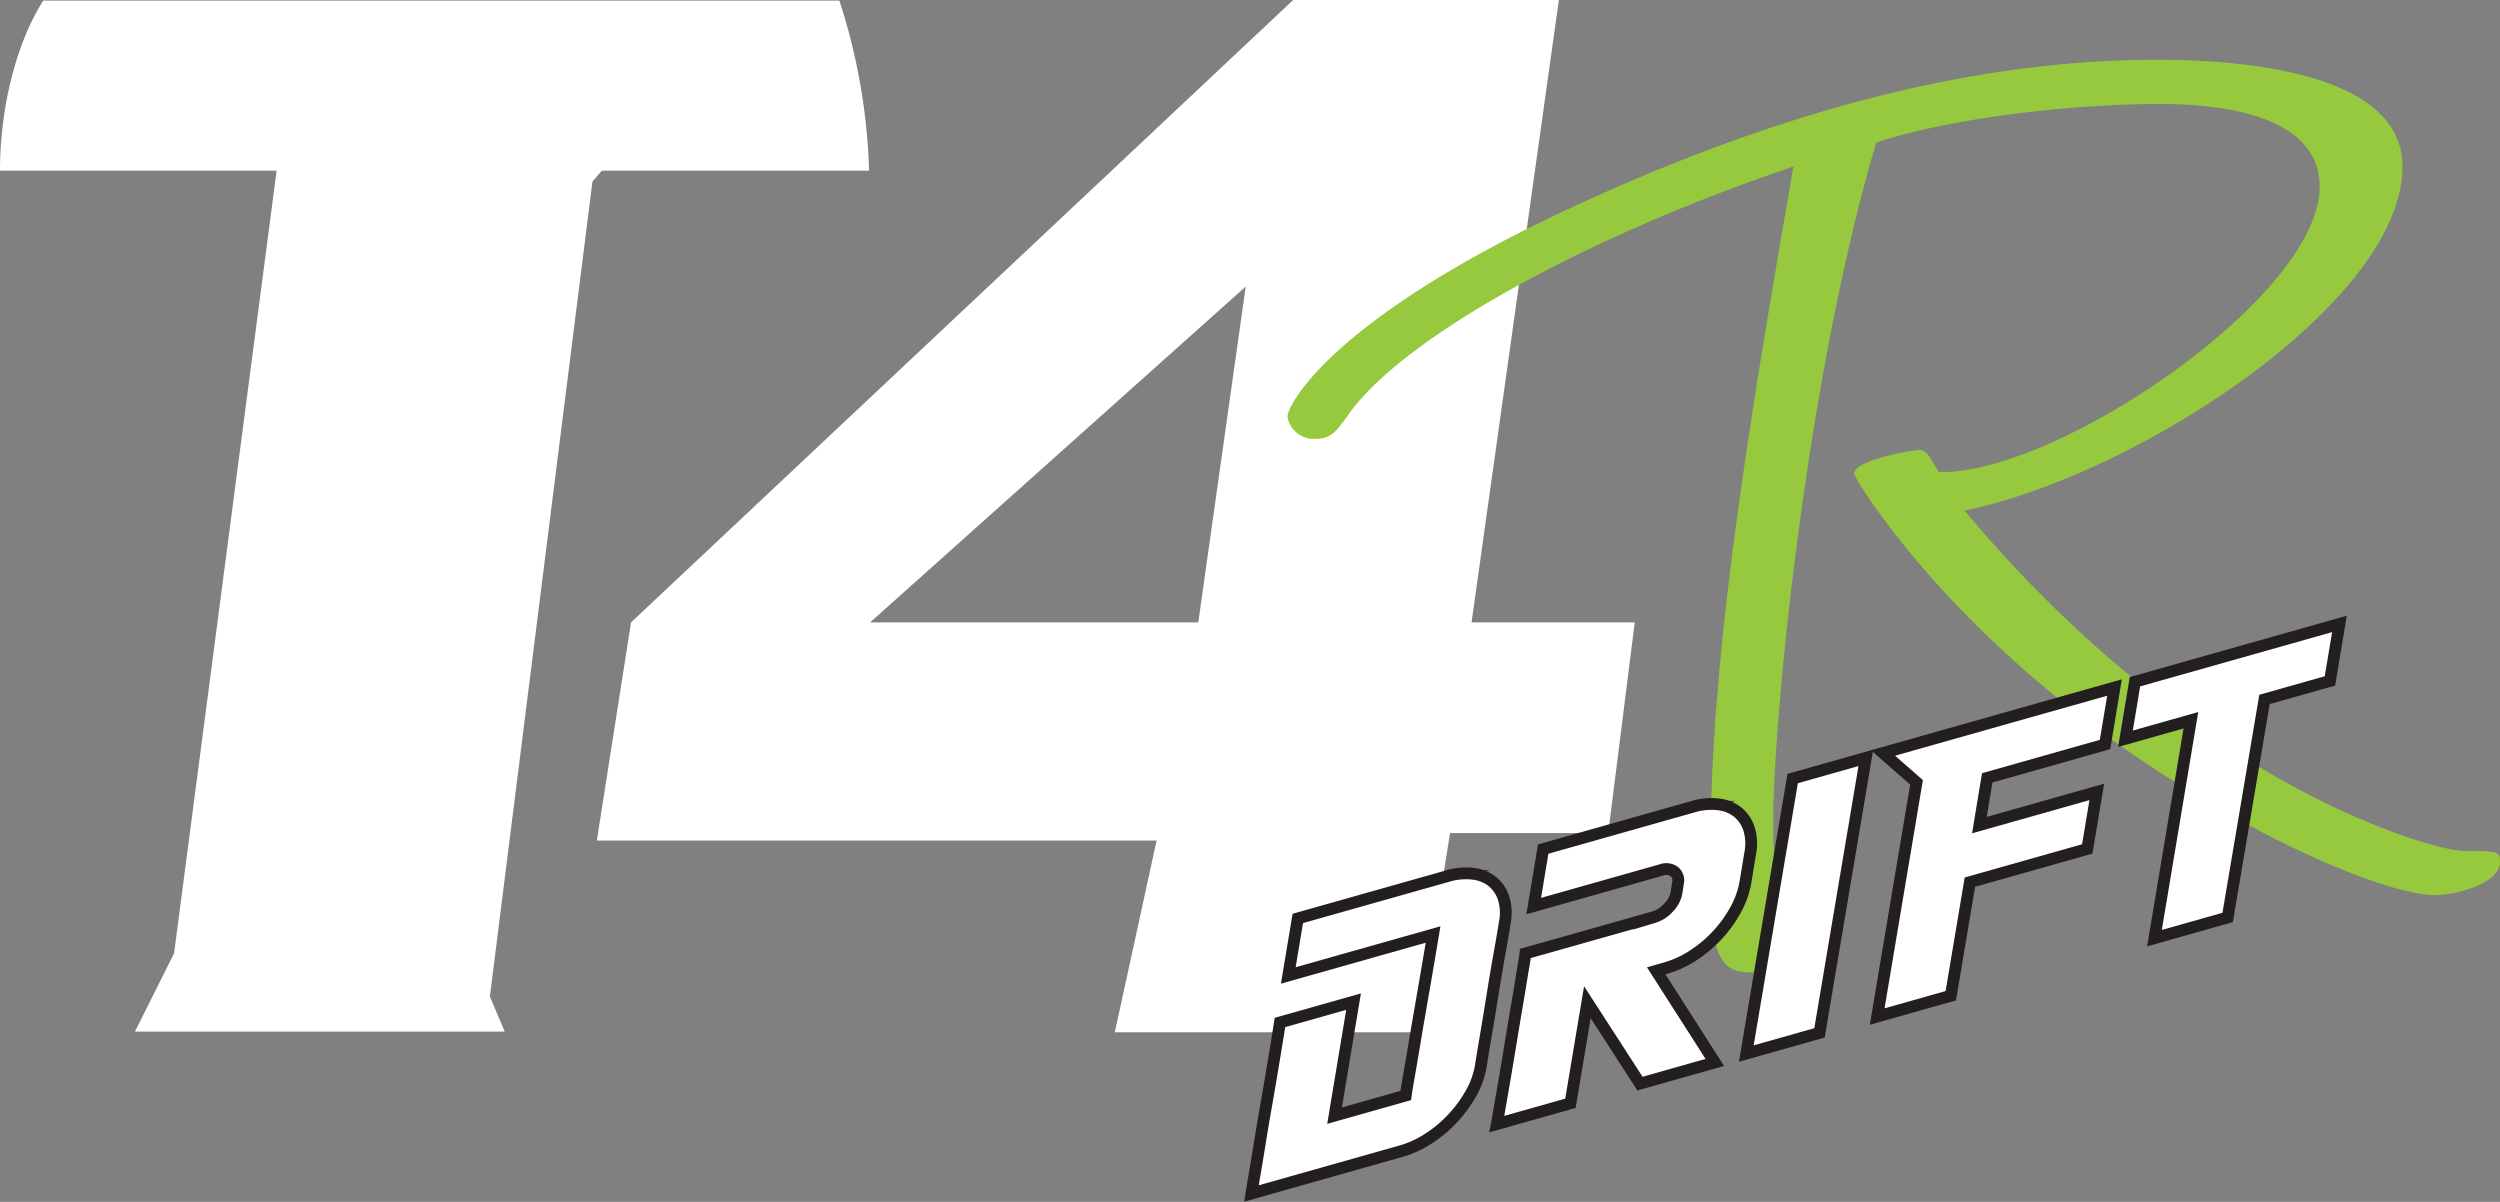 <svg id="e1a4c196-e7e0-4792-a102-87c244951a52" data-name="Logo blanc" xmlns="http://www.w3.org/2000/svg" viewBox="0 0 211.76 101.804"><rect x="0" y="0" width="211.76" height="101.804" fill="#808080" stroke="none"/><defs><style>.ab8325a1-b4e0-4725-ab0f-38260c1167fc,.b8a23c68-ac78-4bad-bd3f-48bf36fc9d66{fill:#fff;}.fabcc327-ceda-4a7d-8efa-a93fb0f11e5a{fill:#96c93e;}.b8a23c68-ac78-4bad-bd3f-48bf36fc9d66{stroke:#231f20;stroke-miterlimit:10;}</style></defs><path class="ab8325a1-b4e0-4725-ab0f-38260c1167fc" d="M71.097.053a51.069,51.069,0,0,1,2.517,14.403H50.981l-.798.915-8.688,69.042,1.257,2.97H11.43l3.315-6.63,8.686-66.297H0C0,9.656,1.143,4.054,3.658.053Z"/><path class="ab8325a1-b4e0-4725-ab0f-38260c1167fc" d="M132.043,0h-22.506L53.451,52.718,50.555,71.199H97.968l-3.54,16.238h25.704l2.692-16.875h13.398l2.247-17.844H124.647ZM101.499,52.718H73.702L105.518,24.271Z"/><path class="fabcc327-ceda-4a7d-8efa-a93fb0f11e5a" d="M150.199,69.59a54.996,54.996,0,0,0,.468,7.48,20.687,20.687,0,0,1,.78,2.962c0,1.401-1.714,2.338-3.117,2.338-1.87,0-2.806-.625-3.273-3.741-.157-1.871-.157-5.455-.157-7.325,0-16.677,3.741-38.339,7.013-57.197-16.675,5.61-32.884,14.183-37.715,21.039-1.091,1.56-1.558,2.026-2.806,2.026a2.254,2.254,0,0,1-2.338-1.87c0-.935,3.272-7.481,20.884-16.209,18.547-9.039,36.157-14.026,52.677-14.026,4.675,0,20.884.312,20.884,9.039,0,11.534-22.599,26.183-37.093,29.143,19.793,23.69,40.054,28.832,42.235,28.832,2.961,0,3.117,0,3.117.935,0,1.871-3.897,2.806-5.455,2.806-5.298,0-22.754-7.948-36.157-20.259-8.728-7.949-13.091-15.117-13.091-15.429,0-1.248,5.299-2.026,5.455-2.026.623,0,.778.312,1.714,1.87,9.818.312,32.26-14.806,32.26-24.157,0-6.39-9.194-7.013-13.558-7.013-7.013,0-17.455,1.091-24.002,3.272C153.005,32.03,150.199,60.862,150.199,69.59Z"/><path class="b8a23c68-ac78-4bad-bd3f-48bf36fc9d66" d="M124.777,74.01a3.187,3.187,0,0,1,1.65.676,3.019,3.019,0,0,1,.947,1.434,4.181,4.181,0,0,1,.088,2.033q-.145.938-.443,2.594t-.589,3.478q-.289,1.821-.571,3.473t-.426,2.591a7.077,7.077,0,0,1-.825,2.309,10.969,10.969,0,0,1-1.552,2.121,10.609,10.609,0,0,1-2.057,1.723,8.597,8.597,0,0,1-2.317,1.068l-12.679,3.584q.066-.433.256-1.543.192-1.109.428-2.588t.523-3.112q.286-1.633.529-3.087.244-1.452.428-2.59.184-1.137.249-1.566l6.235-1.764L113.043,94.5l6.027-1.705q.101-.7.296-1.799t.409-2.391q.214-1.292.456-2.685t.462-2.667q.218-1.274.401-2.352c.121-.719.219-1.299.293-1.744l-12.264,3.469.805-4.83,12.679-3.585A5.393,5.393,0,0,1,124.777,74.01Z"/><path class="b8a23c68-ac78-4bad-bd3f-48bf36fc9d66" d="M147.005,77.078a10.748,10.748,0,0,1-3.603,3.861,8.52,8.52,0,0,1-2.317,1.066l-.797.227,4.964,7.762-6.34,1.793-4.456-6.896-1.433,8.562-6.236,1.763c.031-.158.091-.498.179-1.024q.135-.785.327-1.889.193-1.1.415-2.436.22-1.333.441-2.67.221-1.333.433-2.572c.142-.824.259-1.551.356-2.178q.217-1.219.272-1.686l10.844-3.065a2.764,2.764,0,0,0,1.268-.808,2.459,2.459,0,0,0,.686-1.279l.116-.779a.984.984,0,0,0-.302-1,1.166,1.166,0,0,0-1.105-.137L129.91,76.749l.805-4.829,12.678-3.586a5.392,5.392,0,0,1,2.17-.201,3.194,3.194,0,0,1,1.65.675,3.027,3.027,0,0,1,.947,1.435,4.19,4.19,0,0,1,.088,2.032l-.412,2.511A7.492,7.492,0,0,1,147.005,77.078Z"/><path class="b8a23c68-ac78-4bad-bd3f-48bf36fc9d66" d="M154.12,87.487l-6.201,1.754,3.926-23.295,6.2-1.754Z"/><path class="b8a23c68-ac78-4bad-bd3f-48bf36fc9d66" d="M168.326,65.887l-.663,4.002,9.942-2.811-.805,4.83-9.941,2.811L165.24,84.342l-6.235,1.764,3.333-19.836-2.838-2.49,3.43-.969,2.148-.608,3.43-.971,10.6-2.996-.804,4.828Z"/><path class="b8a23c68-ac78-4bad-bd3f-48bf36fc9d66" d="M197.356,57.678l-5.543,1.566-3.121,18.467-6.201,1.754,3.087-18.457-5.543,1.567.805-4.829,17.32-4.898Z"/></svg>